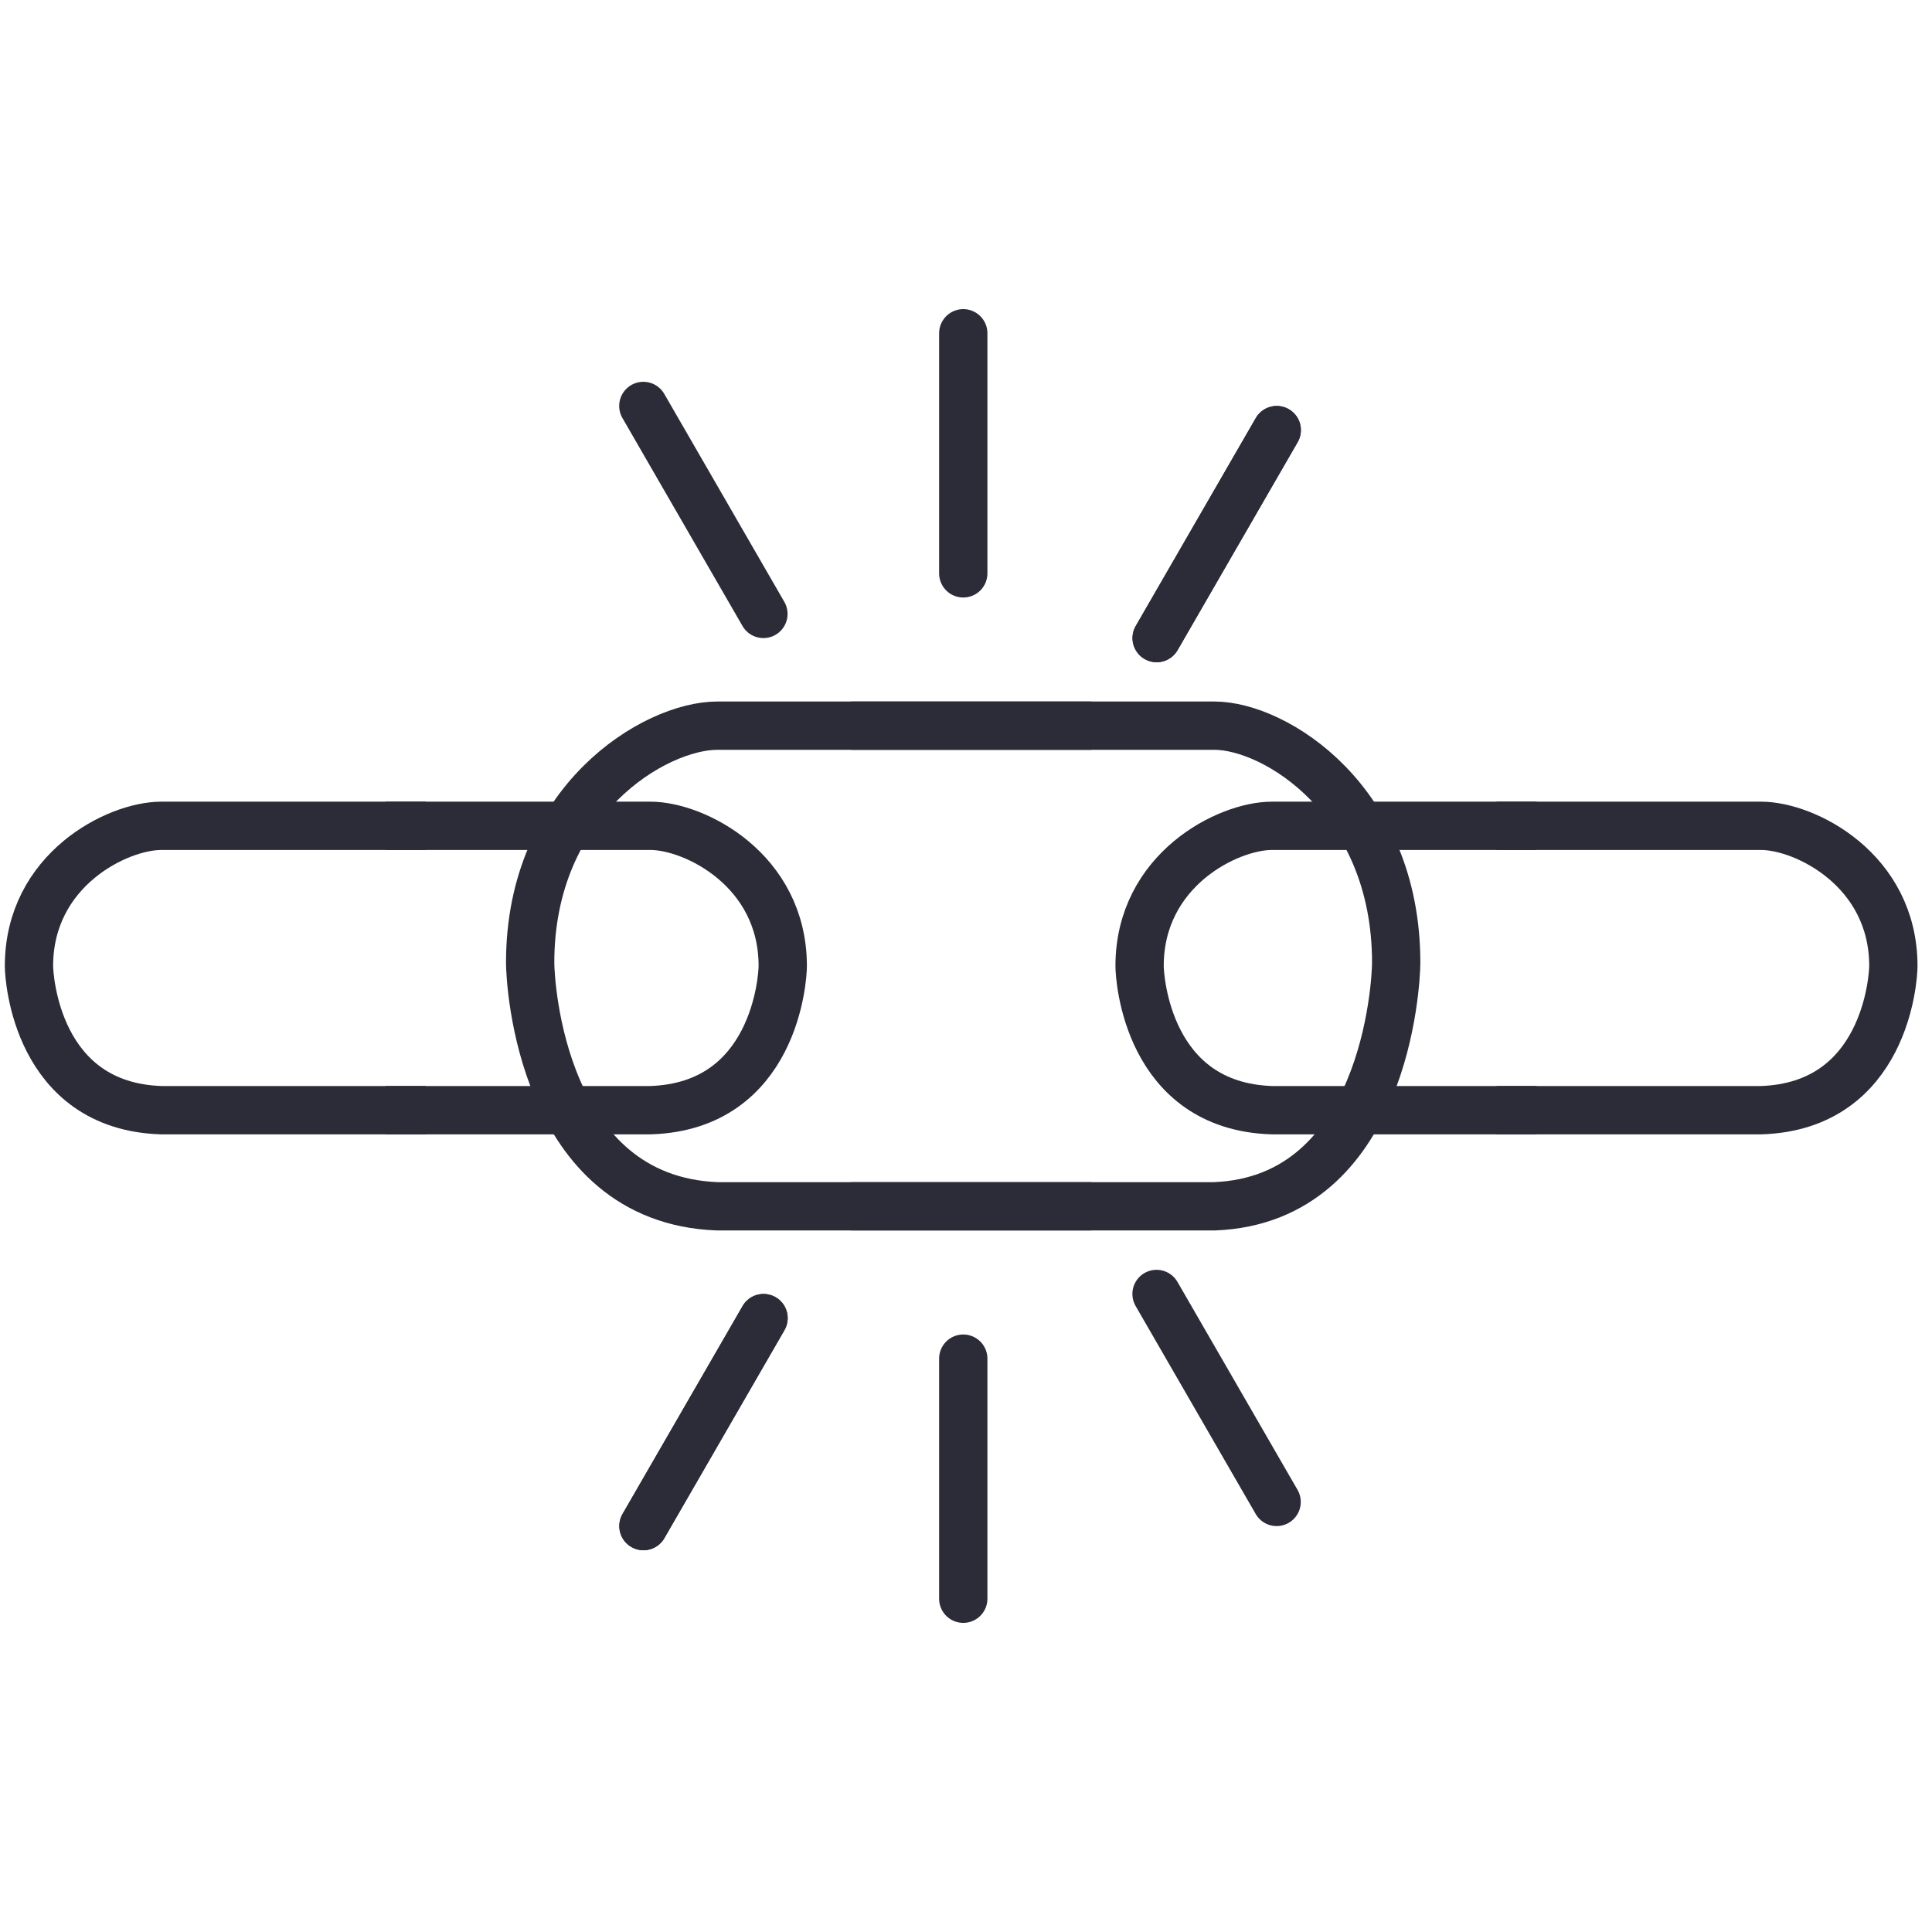<svg width="200" height="200" viewBox="0 0 200 200" fill="none" xmlns="http://www.w3.org/2000/svg">
<path d="M44.09 85.488H16.697C12.131 85.488 3 90.049 3 100C3 101.244 3.83 114.513 16.697 114.927C22.341 114.927 37.311 114.927 44.09 114.927" stroke="#2C2C38" stroke-width="5"/>
<path d="M159.06 85.488H131.667C127.101 85.488 117.97 90.049 117.97 100C117.97 101.244 118.8 114.513 131.667 114.927C137.311 114.927 152.281 114.927 159.06 114.927" stroke="#2C2C38" stroke-width="5"/>
<path d="M112.989 75.121H74.251C67.794 75.121 54.882 82.83 54.882 99.649C54.882 101.751 56.056 124.176 74.251 124.877C82.233 124.877 103.402 124.877 112.989 124.877" stroke="#2C2C38" stroke-width="5"/>
<path d="M39.94 85.488H67.333C71.899 85.488 81.03 90.049 81.03 100C81.03 101.244 80.2 114.513 67.333 114.927C61.689 114.927 46.719 114.927 39.94 114.927" stroke="#2C2C38" stroke-width="5"/>
<path d="M154.91 85.488H182.303C186.869 85.488 196 90.049 196 100C196 101.244 195.17 114.513 182.303 114.927C176.658 114.927 161.689 114.927 154.91 114.927" stroke="#2C2C38" stroke-width="5"/>
<path d="M88.086 75.121H125.718C131.989 75.121 144.533 82.83 144.533 99.649C144.533 101.751 143.393 124.176 125.718 124.877C117.963 124.877 97.399 124.877 88.086 124.877" stroke="#2C2C38" stroke-width="5"/>
<line x1="99.717" y1="34.5" x2="99.717" y2="59.354" stroke="#2C2C38" stroke-width="5" stroke-linecap="round"/>
<line x1="99.717" y1="140.646" x2="99.717" y2="165.5" stroke="#2C2C38" stroke-width="5" stroke-linecap="round"/>
<line x1="2.5" y1="-2.5" x2="27.361" y2="-2.5" transform="matrix(0.5 0.866 -0.866 0.5 63.183 41.109)" stroke="#2C2C38" stroke-width="5" stroke-linecap="round"/>
<line x1="2.5" y1="-2.5" x2="27.361" y2="-2.5" transform="matrix(0.5 0.866 -0.866 0.5 116.31 133.035)" stroke="#2C2C38" stroke-width="5" stroke-linecap="round"/>
<line x1="2.5" y1="-2.5" x2="27.361" y2="-2.5" transform="matrix(-0.5 0.866 -0.866 -0.5 131.252 41.109)" stroke="#2C2C38" stroke-width="5" stroke-linecap="round"/>
<line x1="2.5" y1="-2.5" x2="27.361" y2="-2.5" transform="matrix(-0.5 0.866 -0.866 -0.5 78.125 133.035)" stroke="#2C2C38" stroke-width="5" stroke-linecap="round"/>
<line x1="2.5" y1="-2.5" x2="27.361" y2="-2.5" transform="matrix(-0.5 0.866 -0.866 -0.5 131.252 41.109)" stroke="#2C2C38" stroke-width="5" stroke-linecap="round"/>
<line x1="2.5" y1="-2.5" x2="27.361" y2="-2.5" transform="matrix(-0.5 0.866 -0.866 -0.5 78.125 133.035)" stroke="#2C2C38" stroke-width="5" stroke-linecap="round"/>
</svg>
